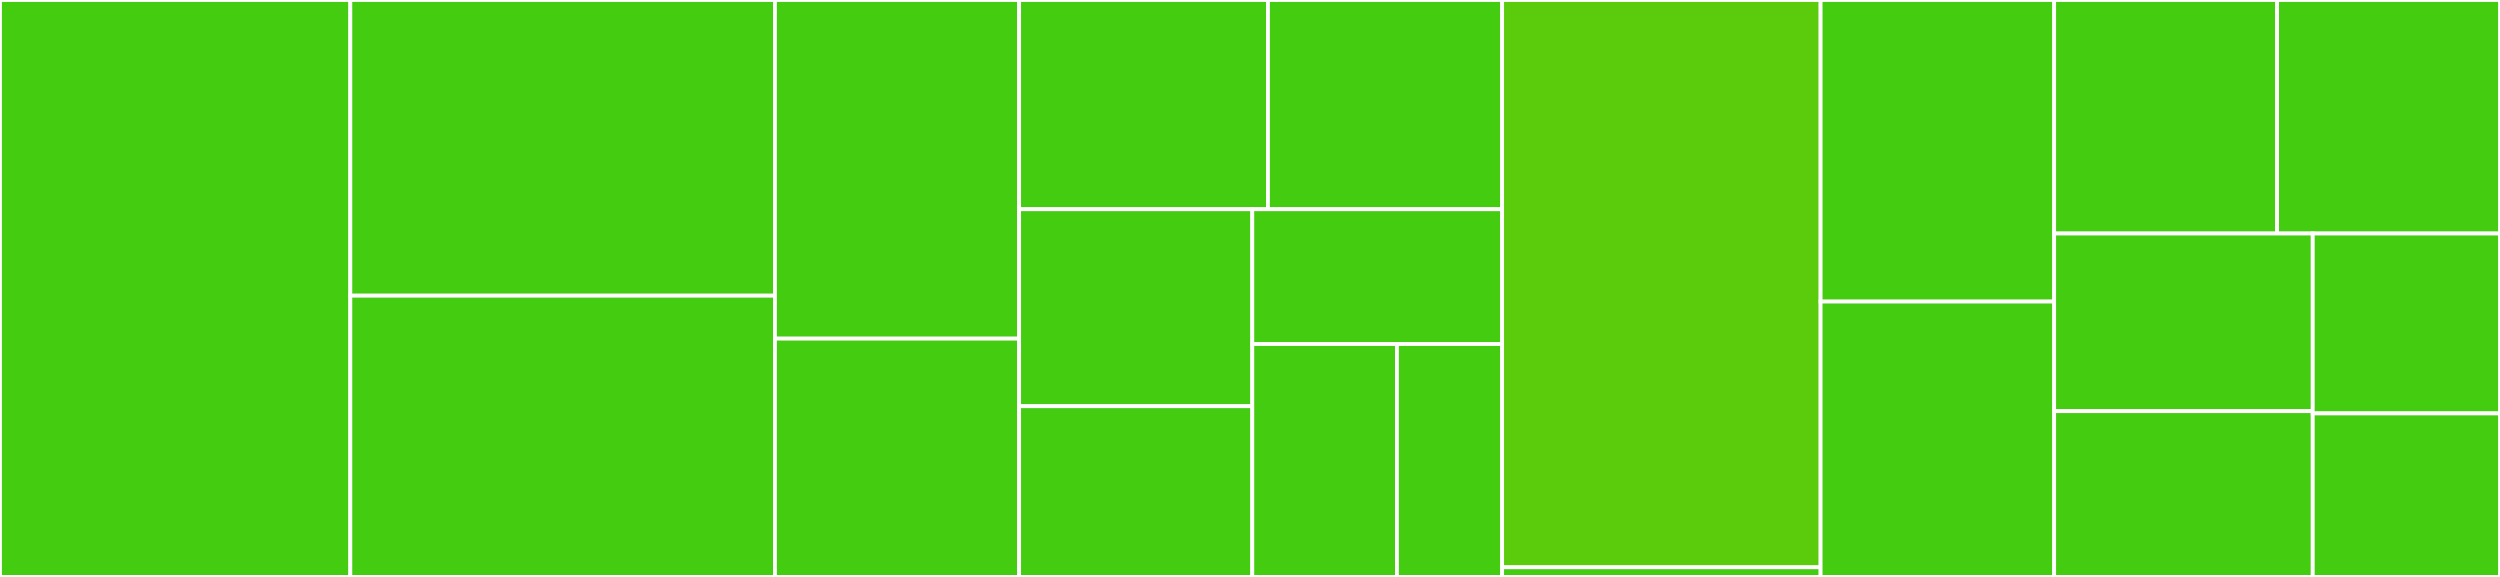 <svg baseProfile="full" width="650" height="150" viewBox="0 0 650 150" version="1.1"
xmlns="http://www.w3.org/2000/svg" xmlns:ev="http://www.w3.org/2001/xml-events"
xmlns:xlink="http://www.w3.org/1999/xlink">

<rect x="0" y="0" width="650" height="150" fill="#333333" stroke="none"/>

<style>rect.s{mask:url(#mask);}</style>
<defs>
  <pattern id="white" width="4" height="4" patternUnits="userSpaceOnUse" patternTransform="rotate(45)">
    <rect width="2" height="2" transform="translate(0,0)" fill="white"></rect>
  </pattern>
  <mask id="mask">
    <rect x="0" y="0" width="100%" height="100%" fill="url(#white)"></rect>
  </mask>
</defs>

<rect x="0" y="0" width="91.083" height="150.0" fill="#4c1" stroke="white" stroke-width="1" class=" tooltipped" data-content="flake8_django/checkers/model_content_order.py"><title>flake8_django/checkers/model_content_order.py</title></rect>
<rect x="91.083" y="0" width="110.403" height="76.875" fill="#4c1" stroke="white" stroke-width="1" class=" tooltipped" data-content="flake8_django/checkers/model_meta.py"><title>flake8_django/checkers/model_meta.py</title></rect>
<rect x="91.083" y="76.875" width="110.403" height="73.125" fill="#4c1" stroke="white" stroke-width="1" class=" tooltipped" data-content="flake8_django/checkers/model_form.py"><title>flake8_django/checkers/model_form.py</title></rect>
<rect x="201.486" y="0" width="63.482" height="88.043" fill="#4c1" stroke="white" stroke-width="1" class=" tooltipped" data-content="flake8_django/checkers/model_fields.py"><title>flake8_django/checkers/model_fields.py</title></rect>
<rect x="201.486" y="88.043" width="63.482" height="61.957" fill="#4c1" stroke="white" stroke-width="1" class=" tooltipped" data-content="flake8_django/checkers/decorator.py"><title>flake8_django/checkers/decorator.py</title></rect>
<rect x="264.968" y="0" width="64.695" height="54.396" fill="#4c1" stroke="white" stroke-width="1" class=" tooltipped" data-content="flake8_django/checkers/model_dunder_str.py"><title>flake8_django/checkers/model_dunder_str.py</title></rect>
<rect x="329.663" y="0" width="60.889" height="54.396" fill="#4c1" stroke="white" stroke-width="1" class=" tooltipped" data-content="flake8_django/checkers/base_model_checker.py"><title>flake8_django/checkers/base_model_checker.py</title></rect>
<rect x="264.968" y="54.396" width="60.627" height="51.217" fill="#4c1" stroke="white" stroke-width="1" class=" tooltipped" data-content="flake8_django/checkers/render.py"><title>flake8_django/checkers/render.py</title></rect>
<rect x="264.968" y="105.612" width="60.627" height="44.388" fill="#4c1" stroke="white" stroke-width="1" class=" tooltipped" data-content="flake8_django/checkers/utils.py"><title>flake8_django/checkers/utils.py</title></rect>
<rect x="325.595" y="54.396" width="64.957" height="35.055" fill="#4c1" stroke="white" stroke-width="1" class=" tooltipped" data-content="flake8_django/checkers/checker.py"><title>flake8_django/checkers/checker.py</title></rect>
<rect x="325.595" y="89.451" width="37.607" height="60.549" fill="#4c1" stroke="white" stroke-width="1" class=" tooltipped" data-content="flake8_django/checkers/issue.py"><title>flake8_django/checkers/issue.py</title></rect>
<rect x="363.202" y="89.451" width="27.35" height="60.549" fill="#4c1" stroke="white" stroke-width="1" class=" tooltipped" data-content="flake8_django/checkers/__init__.py"><title>flake8_django/checkers/__init__.py</title></rect>
<rect x="390.552" y="0" width="82.803" height="147.5" fill="#5bcc0c" stroke="white" stroke-width="1" class=" tooltipped" data-content="flake8_django/checker.py"><title>flake8_django/checker.py</title></rect>
<rect x="390.552" y="147.5" width="82.803" height="2.5" fill="#4c1" stroke="white" stroke-width="1" class=" tooltipped" data-content="flake8_django/__init__.py"><title>flake8_django/__init__.py</title></rect>
<rect x="473.355" y="0" width="60.722" height="78.409" fill="#4c1" stroke="white" stroke-width="1" class=" tooltipped" data-content="tests/test_model_fields.py"><title>tests/test_model_fields.py</title></rect>
<rect x="473.355" y="78.409" width="60.722" height="71.591" fill="#4c1" stroke="white" stroke-width="1" class=" tooltipped" data-content="tests/test_model_meta.py"><title>tests/test_model_meta.py</title></rect>
<rect x="534.076" y="0" width="57.962" height="60.714" fill="#4c1" stroke="white" stroke-width="1" class=" tooltipped" data-content="tests/test_decorator.py"><title>tests/test_decorator.py</title></rect>
<rect x="592.038" y="0" width="57.962" height="60.714" fill="#4c1" stroke="white" stroke-width="1" class=" tooltipped" data-content="tests/test_model_dunder_str.py"><title>tests/test_model_dunder_str.py</title></rect>
<rect x="534.076" y="60.714" width="67.236" height="46.182" fill="#4c1" stroke="white" stroke-width="1" class=" tooltipped" data-content="tests/utils.py"><title>tests/utils.py</title></rect>
<rect x="534.076" y="106.897" width="67.236" height="43.103" fill="#4c1" stroke="white" stroke-width="1" class=" tooltipped" data-content="tests/test_model_form.py"><title>tests/test_model_form.py</title></rect>
<rect x="601.312" y="60.714" width="48.688" height="46.769" fill="#4c1" stroke="white" stroke-width="1" class=" tooltipped" data-content="tests/test_model_content_order.py"><title>tests/test_model_content_order.py</title></rect>
<rect x="601.312" y="107.483" width="48.688" height="42.517" fill="#4c1" stroke="white" stroke-width="1" class=" tooltipped" data-content="tests/test_render.py"><title>tests/test_render.py</title></rect>
</svg>